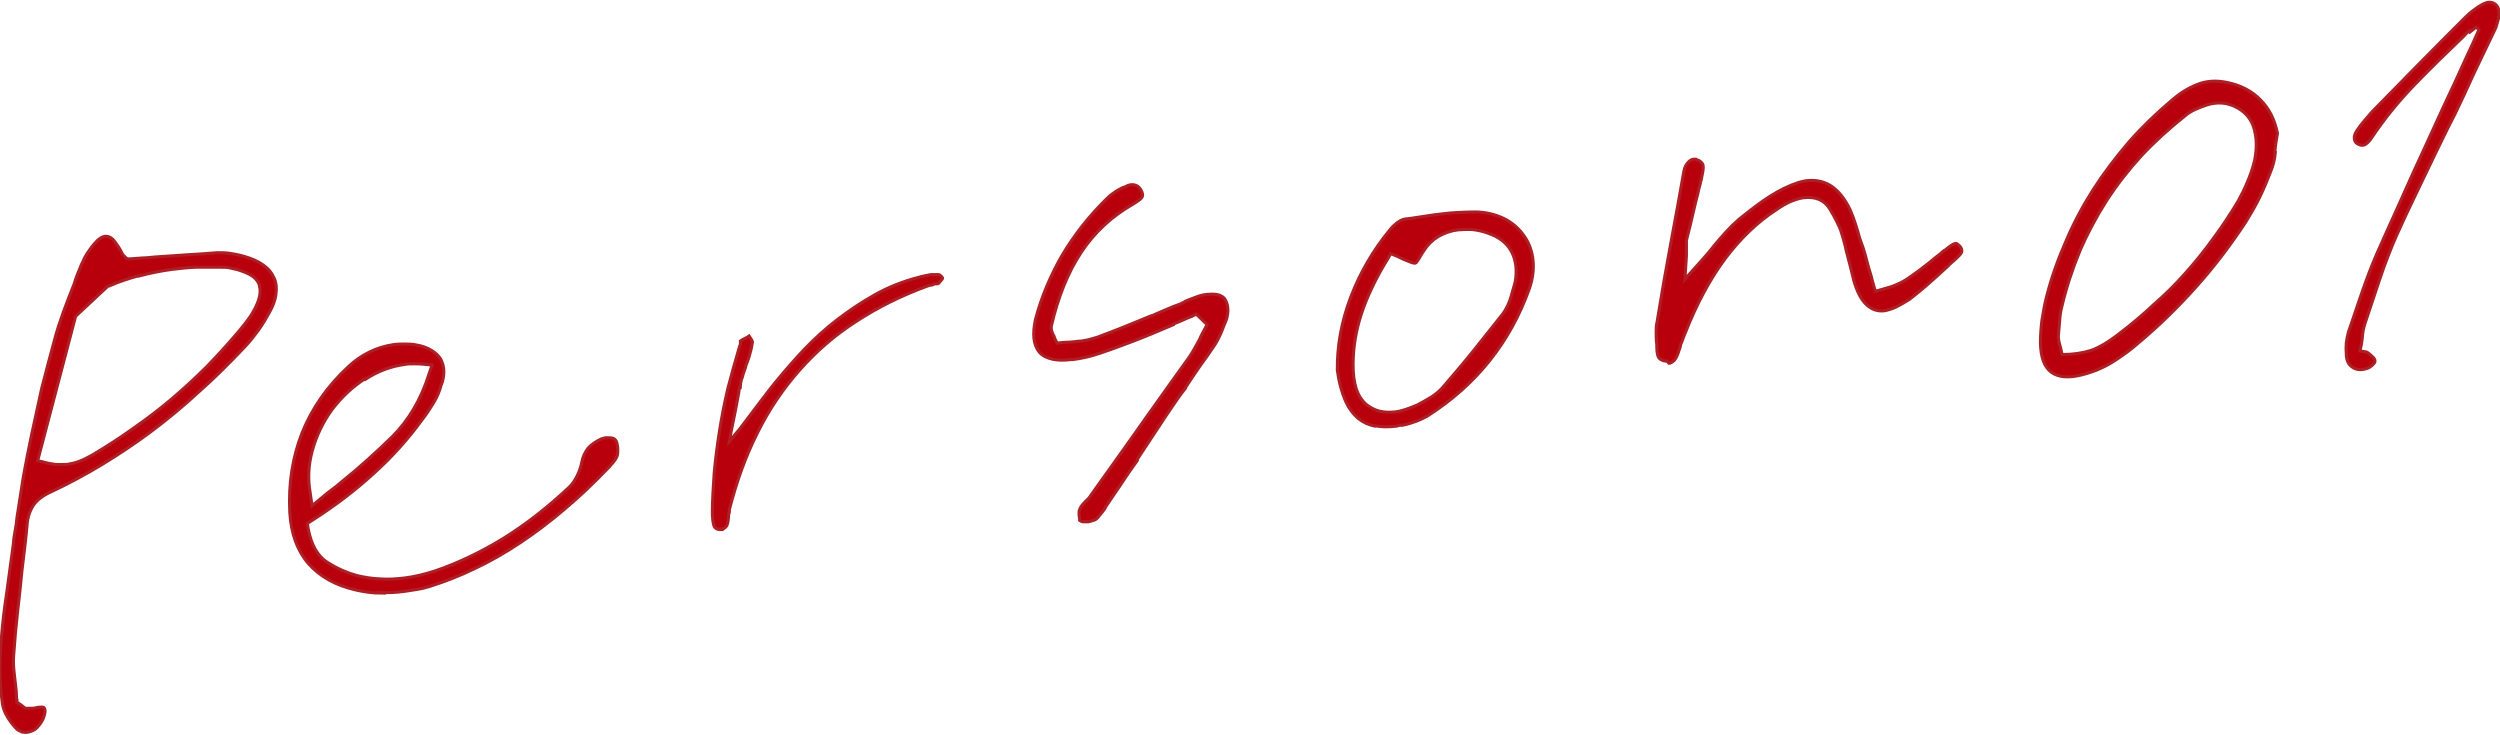 <svg width="810" height="238" viewBox="0 0 810 238" fill="none" xmlns="http://www.w3.org/2000/svg">
<path d="M7 237.075C6.5 236.875 6 236.675 5.5 236.275C4.3 235.075 3.3 233.775 2.4 232.275C1.5 230.775 1 229.375 0.8 228.075C0.3 224.475 0 220.975 0 217.475C0 213.975 9.14931e-06 210.575 0.4 207.375C0.8 202.175 1.4 197.075 2.2 191.875C2.9 186.675 3.6 181.575 4.3 176.475C4.4 174.975 4.6 173.475 4.9 171.975C5.2 170.475 5.4 168.975 5.5 167.675C6.2 163.275 6.9 158.775 7.6 154.275C8.4 149.875 9.3 145.275 10.3 140.575C11.3 135.875 12.4 130.975 13.5 125.875C14.8 120.975 16.1 115.775 17.6 110.375C18.4 107.275 19.4 104.275 20.5 101.175C21.6 98.175 22.8 95.075 24 92.075C24.3 90.975 24.7 89.975 25.1 88.875L26.4 85.675C26.8 84.975 27.1 84.175 27.5 83.375C27.9 82.575 28.4 81.775 29.1 80.875C30 79.575 30.8 78.675 31.6 77.875C32.4 77.175 33.2 76.675 34 76.575C35.1 76.475 36.2 76.975 37.1 78.175C38 79.375 38.9 80.675 39.5 81.975C39.7 82.375 39.9 82.675 40.1 82.875C40.4 83.075 40.6 83.275 40.7 83.475L41.3 83.875H42.2C43.5 83.775 44.9 83.675 46.2 83.575C47.6 83.575 48.8 83.375 50.1 83.275C53.6 83.075 57 82.775 60.3 82.575C63.6 82.375 67 82.175 70.4 81.875C71.6 81.875 73 81.875 74.4 82.075C75.8 82.275 77.4 82.575 79.1 83.075C81.6 83.775 83.6 84.675 85.3 85.875C87 87.075 88.1 88.475 88.8 90.075C89.5 91.575 89.7 93.275 89.4 95.275C89.2 97.275 88.4 99.275 87.2 101.375C86.2 103.175 85.1 105.075 83.8 106.875C82.5 108.675 81.1 110.475 79.5 112.175C74.5 117.475 69.5 122.475 64.4 126.975C59.3 131.675 54.2 135.875 49 139.775C43.8 143.675 38.5 147.175 33.1 150.475C27.8 153.675 22.4 156.575 16.9 159.175C14.2 160.375 12.2 161.775 11 163.475C9.8 165.175 9 167.275 8.8 169.775C8.6 172.275 8.3 174.875 8 177.475C7.7 180.075 7.4 182.575 7.1 184.975C6.7 189.375 6.2 193.775 5.7 198.175C5.2 202.575 4.8 206.975 4.5 211.375C4.3 213.375 4.3 215.275 4.5 217.175C4.7 219.075 4.9 220.875 5.1 222.575C5.2 223.375 5.3 224.075 5.3 224.775C5.3 225.475 5.3 226.175 5.5 226.775V227.575C5.6 227.575 6.2 227.975 6.2 227.975L6.9 228.475L7.4 228.875C7.7 229.075 7.9 229.275 8.1 229.375C8.3 229.475 8.6 229.575 9 229.475C9.2 229.475 9.5 229.475 9.7 229.475C9.9 229.475 10.2 229.475 10.4 229.475H10.8L11.4 229.375C11.5 229.375 11.6 229.375 11.8 229.275C12 229.275 12.1 229.175 12.2 229.175C13.2 229.075 13.8 229.075 14.1 229.175C14.4 229.375 14.5 229.675 14.6 230.175C14.6 230.775 14.5 231.475 14.1 232.575C13.7 233.575 13.1 234.475 12.4 235.275C11.9 235.875 11.4 236.375 10.7 236.675C10.1 236.975 9.4 237.175 8.7 237.275C8.1 237.275 7.6 237.275 7.1 237.175L7 237.075ZM45.2 89.275C41.8 90.175 38.5 91.275 35.3 92.675H35L24.5 102.475L12.2 149.275L14 149.675C15.3 150.075 16.6 150.275 17.9 150.475C19.2 150.575 20.5 150.475 21.7 150.475C23 150.275 24.4 149.975 25.7 149.475C27 148.975 28.4 148.275 30 147.375C34.5 144.675 38.9 141.875 43.2 138.775C47.5 135.775 51.6 132.675 55.6 129.275C59.6 125.875 63.4 122.375 67.1 118.675C70.8 114.875 74.3 110.975 77.6 107.075C78.7 105.775 79.6 104.575 80.5 103.375C81.4 102.175 82.1 100.975 82.7 99.775C83.5 98.175 84 96.775 84.2 95.475C84.4 94.175 84.2 92.975 83.9 91.975C83.4 90.875 82.6 89.975 81.5 89.275C80.4 88.575 78.9 87.975 77 87.375C76.2 87.175 75.3 86.975 74.4 86.775C73.5 86.575 72.6 86.575 71.6 86.575C68.9 86.575 66.2 86.575 63.5 86.575C60.8 86.675 58.2 86.975 55.7 87.275C52.1 87.775 48.6 88.475 45.2 89.375V89.275Z" fill="#B8000D" stroke="#AD1F24" stroke-miterlimit="10"/>
<path d="M123.5 192.175C120.8 192.175 118.1 191.775 115.4 191.175C108.7 189.675 103.6 186.775 99.9 182.575C96.3 178.375 94.3 172.875 93.9 166.075C93.4 156.675 94.8 148.075 97.9 140.175C101.1 132.275 106 125.175 112.8 118.875C114.9 116.875 117.2 115.275 119.7 114.075C122.1 112.875 124.7 112.075 127.4 111.675C128.6 111.475 129.9 111.475 131.1 111.475C132.3 111.475 133.6 111.475 134.9 111.775C136.8 112.075 138.4 112.675 139.7 113.475C141.1 114.275 142.1 115.275 142.8 116.375C143.4 117.575 143.8 118.875 143.8 120.275C143.8 121.675 143.6 123.275 142.9 124.875C142.4 126.775 141.6 128.675 140.5 130.475C139.4 132.275 138.2 134.175 136.7 136.075C132.2 142.275 127 148.075 121 153.475C115.1 158.875 108.4 163.975 101 168.675L99.6 169.575L99.8 171.075C100.8 176.475 102.9 180.275 106.2 182.275C109.5 184.375 112.7 185.675 115.6 186.475C118.1 187.075 120.6 187.475 123.2 187.575C125.8 187.775 128.4 187.575 131.1 187.275C132.7 187.075 134.3 186.775 136 186.375C137.7 185.975 139.4 185.475 141 184.975C148.6 182.375 156 178.775 163.2 174.375C170.4 169.875 177.5 164.375 184.6 157.675C185.5 156.775 186.3 155.575 187 154.175C187.7 152.775 188.2 151.275 188.5 149.775C188.8 148.075 189.5 146.575 190.5 145.275C191.5 144.075 193 143.075 194.9 142.175C195 142.175 195.1 142.175 195.3 142.075C195.5 142.075 195.7 141.975 195.9 141.875C196.7 141.775 197.4 141.875 198 141.875C198.6 141.975 199 142.175 199.2 142.375C199.6 142.675 199.9 143.275 200 144.175C200.2 145.075 200.2 146.075 200.1 146.975C200.1 147.275 200 147.775 199.6 148.475C199.2 149.175 198.5 150.075 197.4 151.275C192.5 156.375 187.7 160.975 182.9 164.975C178.1 169.075 173.3 172.675 168.5 175.875C163.7 179.075 158.8 181.875 153.9 184.175C149 186.575 144 188.475 139 190.075C137.7 190.475 136.4 190.775 135.1 190.975C133.8 191.175 132.5 191.375 131.2 191.575C128.5 191.975 125.8 192.075 123.2 191.975L123.5 192.175ZM118.3 122.675C114.3 125.275 110.7 128.575 107.6 132.675C104.6 136.775 102.5 141.275 101.2 145.975C99.9 150.675 99.7 155.275 100.5 159.675L101.1 163.875L104.5 161.075C105.4 160.275 106.4 159.475 107.5 158.675C108.6 157.875 109.6 157.075 110.5 156.275C116.2 151.675 121.8 146.675 127.1 141.475C132.4 136.175 136.4 129.475 139 121.175L140 118.275L136.9 117.975C136 117.875 135 117.875 134 117.875C133 117.875 132 117.875 131.1 118.075C126.6 118.675 122.4 120.275 118.4 122.875L118.3 122.675Z" fill="#B8000D" stroke="#AD1F24" stroke-miterlimit="10"/>
<path d="M233.7 171.575C233.5 171.575 233.3 171.575 233.1 171.575C232.5 171.575 232 171.275 231.6 170.875C231.2 170.475 230.9 168.975 230.8 166.475C230.8 162.075 231.1 157.675 231.4 153.275C231.8 148.775 232.4 144.275 233.1 139.775C233.8 135.275 234.7 130.675 235.8 125.975C237 121.375 238.3 116.675 239.7 111.975C239.7 111.875 239.9 111.675 239.9 111.475C239.9 111.275 239.9 111.075 239.9 110.875C239.9 110.675 239.9 110.675 239.9 110.475C240.3 110.175 240.8 109.975 241.3 109.675C241.8 109.475 242.3 109.175 242.7 108.875L243.3 109.775C243.6 110.175 243.7 110.475 243.8 110.775C243.6 111.975 243.4 113.175 243 114.475C242.7 115.775 242.2 117.075 241.7 118.375C241.6 118.975 241.4 119.575 241.1 120.275C240.8 120.975 240.7 121.575 240.5 122.275C240.2 122.875 240.1 123.475 240 123.975C240 124.475 239.8 125.075 239.8 125.575H239.6C239.6 125.775 239.2 128.275 238.3 132.875L236.9 139.775L236.3 143.075L238.5 140.375C238.9 139.975 239.8 138.875 241.2 136.975C242.6 135.075 244.1 133.075 245.8 130.875L249.7 125.775C250.9 124.275 251.6 123.375 251.9 123.075C254.6 119.775 257.6 116.375 260.8 112.975C264.1 109.575 267.6 106.375 271.4 103.475C275.2 100.575 279.2 97.875 283.5 95.475C287.8 93.075 292.5 91.175 297.6 89.875C298.3 89.675 298.9 89.475 299.6 89.375C300.3 89.275 300.9 89.075 301.6 88.975C302 88.975 302.5 88.975 303 88.975C303.5 88.975 303.9 88.975 304.2 88.975C304.3 88.975 304.5 89.075 304.8 89.375C305.1 89.575 305.3 89.875 305.4 90.075C305.4 90.275 305.2 90.575 304.9 90.875C304.7 91.175 304.4 91.475 304.1 91.775C304.1 91.875 303.8 91.975 303.5 91.975H302.7C302.4 92.275 302 92.375 301.6 92.375C301.2 92.375 300.9 92.575 300.5 92.675C292 95.775 284.4 99.575 277.5 104.075C270.6 108.475 264.5 113.775 259.1 119.875C253.7 125.975 249.1 132.775 245.4 140.275C241.6 147.775 238.6 156.175 236.3 165.175C236.3 165.375 236.3 165.675 236.3 165.875C236.3 166.075 236.3 166.275 236.1 166.375V166.575C236 168.875 235.7 170.275 235.2 170.675C234.7 171.175 234.4 171.375 234.2 171.375C234 171.375 233.8 171.375 233.6 171.375L233.7 171.575Z" fill="#B8000D" stroke="#AD1F24" stroke-miterlimit="10"/>
<path d="M351.6 169.075C351.1 169.075 350.6 169.075 350.3 168.875L349.8 168.575V168.075C349.7 167.775 349.7 167.275 349.6 166.675C349.6 166.075 349.6 165.475 349.8 165.075C350 164.575 350.2 164.175 350.6 163.675C350.9 163.275 351.4 162.775 351.9 162.275C352.2 161.975 352.5 161.675 352.8 161.375C353.1 161.075 353.3 160.675 353.5 160.375L358.5 153.375C362.8 147.375 367.2 141.175 371.7 134.775C376.2 128.475 380.7 122.075 385.2 115.875C385.9 114.875 386.5 113.875 387.1 112.775C387.7 111.675 388.3 110.675 388.8 109.675C389 109.175 389.2 108.675 389.5 108.175L390.3 106.675L391.1 105.175L387.6 101.775L386.2 102.475C385.2 102.875 384.3 103.175 383.3 103.675C382.3 104.075 381.3 104.575 380.2 104.975V105.175C377.8 106.175 375.5 107.175 373.1 108.175C370.7 109.175 368.4 110.075 366 110.975L365.2 111.275C362.4 112.375 359.5 113.375 356.6 114.375C353.7 115.375 350.8 116.075 347.8 116.475H347.5H347.2C344.9 116.775 342.8 116.775 341 116.375C339.2 115.975 337.8 115.275 336.8 114.175C335.8 112.975 335.2 111.475 335 109.675C334.8 107.875 335 105.775 335.5 103.475C337.4 96.275 340.3 89.375 344.1 82.775C348 76.175 352.9 69.875 359 63.975C359.7 63.275 360.6 62.675 361.6 61.975C362.6 61.375 363.6 60.775 364.7 60.475C365 60.275 365.3 60.175 365.5 60.075C365.7 60.075 365.9 59.975 366.2 59.875C367.1 59.775 367.8 59.875 368.5 60.275C369.1 60.675 369.6 61.275 370 62.275C370.3 63.075 370.3 63.675 369.8 64.175C369.4 64.675 368.5 65.275 367.2 66.075C360.2 70.075 354.6 75.275 350.3 81.775C346 88.275 342.8 96.275 340.6 105.775C340.6 106.375 340.6 106.875 340.8 107.375C341 107.875 341.1 108.275 341.3 108.575C341.4 108.775 341.6 108.975 341.6 109.175C341.6 109.375 341.7 109.575 341.8 109.775L342.5 111.175L344.2 110.975C344.8 110.975 345.3 110.875 345.8 110.875C346.3 110.875 346.8 110.875 347.4 110.775C348 110.775 348.5 110.675 349.2 110.575C349.9 110.475 350.5 110.575 351.1 110.375C351.9 110.275 352.7 110.075 353.4 109.875C354.2 109.675 354.9 109.475 355.5 109.275C358.4 108.175 361.4 107.075 364.3 105.875C367.3 104.675 370.2 103.475 373.1 102.275H373.3C374.8 101.575 376.3 100.975 377.9 100.275C379.5 99.575 381 98.975 382.5 98.475C382.7 98.375 382.9 98.175 383.2 98.075C383.5 98.075 383.7 97.875 383.9 97.675C385.1 97.175 386.3 96.675 387.5 96.275C388.7 95.775 390 95.475 391.2 95.375H391.5C392.6 95.275 393.6 95.275 394.5 95.475C395.4 95.675 396.1 96.075 396.6 96.575C397.1 97.175 397.5 97.975 397.7 99.075C397.9 100.175 397.9 101.275 397.6 102.575C397.5 103.275 397.2 103.975 396.9 104.675C396.6 105.375 396.3 106.075 396.1 106.675C395.8 107.475 395.4 108.375 395 109.175C394.6 109.975 394.2 110.775 393.7 111.575C392.1 113.975 390.5 116.275 388.8 118.575C387.2 120.875 385.6 123.275 384.1 125.575V125.775C382.5 127.775 381.1 129.775 379.7 131.875C378.3 133.975 376.9 135.975 375.5 138.175C374.4 139.875 373.2 141.675 372 143.475C370.8 145.275 369.6 147.075 368.5 148.775V149.175C366.7 151.675 364.9 154.275 363.2 156.875C361.4 159.475 359.7 162.075 358 164.575V164.775C357.3 165.675 356.7 166.475 356.1 167.175C355.5 167.975 355 168.375 354.4 168.575C354.2 168.575 354 168.575 353.7 168.775C353.5 168.775 353.2 168.975 352.9 168.975C352.5 168.975 352 168.975 351.5 168.975L351.6 169.075Z" fill="#B8000D" stroke="#AD1F24" stroke-miterlimit="10"/>
<path d="M445.5 138.075C443.5 137.675 441.7 136.875 440.2 135.675C438.4 134.175 436.9 132.175 435.8 129.575C434.7 126.975 433.8 123.775 433.3 119.975C433.2 112.175 434.6 104.275 437.6 96.375C440.6 88.475 444.8 81.175 450.4 74.375C451.1 73.475 451.9 72.775 452.8 72.075C453.7 71.475 454.5 71.075 455.2 70.975L456.9 70.775C458.2 70.575 459.6 70.375 460.9 70.175C462.2 69.975 463.6 69.775 464.9 69.575C467.5 69.275 469.8 68.975 471.9 68.875C474 68.775 475.9 68.675 477.8 68.675C481.3 68.675 484.5 69.475 487.2 70.775C489.9 72.075 492.2 74.075 493.9 76.575C495.5 78.875 496.4 81.475 496.7 84.375C497 87.275 496.6 90.375 495.5 93.575C492.4 102.175 488.2 109.875 482.7 116.775C477.2 123.675 470.5 129.675 462.5 134.775C461.4 135.375 460.2 135.975 458.9 136.475C457.5 136.975 456 137.475 454.4 137.775H453.4C453.4 137.875 452.4 138.075 452.4 138.075C449.9 138.375 447.7 138.375 445.7 137.975L445.5 138.075ZM441.1 101.675C439.3 107.175 438.4 112.675 438.4 118.175C438.4 121.175 438.7 123.675 439.4 125.875C440.1 128.075 441.2 129.775 442.7 131.075C444 132.075 445.3 132.775 446.8 133.175C448.3 133.575 450 133.675 451.9 133.475C453 133.375 454.2 133.075 455.4 132.675C456.6 132.275 457.9 131.775 459.3 131.175C460.8 130.375 462.2 129.575 463.7 128.675C465.1 127.775 466.3 126.775 467.3 125.675C471 121.375 474.5 117.275 477.7 113.275C480.9 109.275 484 105.375 487 101.575C488.1 99.975 489 98.175 489.5 96.375C490 94.575 490.5 92.875 490.9 91.475C491.6 87.675 491.2 84.275 489.7 81.475C488.2 78.675 485.6 76.675 481.9 75.475C480.3 74.875 478.7 74.575 477.1 74.375C475.4 74.275 473.8 74.375 472.3 74.475C470 74.775 467.8 75.575 465.9 76.675C464 77.875 462.6 79.275 461.5 80.975C460.8 81.975 460.2 82.975 459.7 83.875C459.1 84.775 458.8 85.275 458.5 85.275C458.2 85.275 457.5 85.175 456.4 84.675C455.3 84.275 454.1 83.775 452.8 83.075L450.6 82.175L449.5 84.075C445.7 90.275 442.9 96.175 441.1 101.675Z" fill="#B8000D" stroke="#AD1F24" stroke-miterlimit="10"/>
<path d="M540.1 116.975C540 116.975 539.8 116.975 539.6 116.975C539 116.975 538.4 116.675 537.8 116.275C537.2 115.875 536.8 114.575 536.8 112.375V111.575C536.6 110.375 536.6 109.075 536.6 107.875C536.6 106.575 536.6 105.375 536.9 104.275C538.4 95.075 539.9 86.475 541.4 78.475C542.9 70.475 544.3 62.775 545.6 55.375C545.8 54.375 546.2 53.475 546.8 52.775C547.4 52.075 548 51.675 548.7 51.575C548.9 51.575 549.1 51.575 549.3 51.575C549.5 51.575 549.6 51.575 549.8 51.775C550.6 51.975 551.2 52.475 551.6 53.075C552 53.675 551.9 54.875 551.5 56.675C551.3 57.675 551.1 58.775 550.8 59.775C550.5 60.775 550.3 61.775 550.1 62.675C549.5 65.075 548.9 67.375 548.4 69.675C547.9 71.975 547.3 74.275 546.7 76.675C546.1 79.075 546.5 77.875 546.4 78.375C546.4 78.975 546.4 79.575 546.4 80.275C546.4 80.775 546.4 81.175 546.4 81.575C546.4 81.975 546.4 82.375 546.4 82.875L545.9 90.475L550.9 84.875C551.7 83.975 552.5 83.075 553.2 82.275C553.9 81.475 554.6 80.575 555.3 79.675C556.7 77.975 558 76.475 559.3 75.075C560.6 73.675 561.9 72.375 563.4 71.075C565.9 69.075 568.5 66.975 571.4 64.975C574.3 62.975 577.2 61.275 580.4 59.975C581.3 59.675 582.1 59.375 582.9 59.075C583.7 58.875 584.5 58.675 585.1 58.575C588.2 58.175 591 58.775 593.3 60.275C595.6 61.775 597.7 64.375 599.4 67.875C600 69.275 600.6 70.775 601.1 72.375C601.6 73.975 602.1 75.475 602.5 77.075C602.7 77.575 602.9 78.175 603.1 78.775C603.3 79.375 603.5 79.975 603.7 80.475C604.1 81.775 604.5 83.075 604.8 84.375C605.1 85.675 605.5 86.875 605.9 88.275C606.1 88.775 606.2 89.375 606.4 89.975C606.5 90.575 606.7 91.175 606.9 91.875L607.6 94.375L610.1 93.675C613.3 92.875 616.1 91.675 618.4 90.075C620.7 88.475 622.9 86.875 625 85.175C625.6 84.675 626.2 84.175 626.8 83.675C627.4 83.175 628 82.775 628.5 82.375L629.4 81.575C629.7 81.275 630 81.075 630.3 80.975C630.9 80.475 631.5 79.975 632.1 79.575C632.7 79.175 633.1 78.975 633.5 78.875C633.7 78.875 634 78.875 634.2 79.075C634.4 79.275 634.7 79.475 635 79.775C635.5 80.375 635.7 80.975 635.6 81.575C635.5 82.175 634.5 83.175 632.8 84.675C632.6 84.775 632.4 84.975 632.2 85.175C632 85.375 631.8 85.575 631.6 85.675L631.3 86.075C629.3 87.975 627.2 89.775 625.1 91.675C623 93.575 620.8 95.275 618.7 96.975C617.1 97.975 615.7 98.775 614.3 99.475C613 100.075 611.7 100.475 610.6 100.675C608.4 100.975 606.4 100.275 604.7 98.675C603 97.075 601.6 94.375 600.6 90.775L599.8 87.475C599.5 86.375 599.3 85.375 599 84.375C598.6 82.775 598.1 81.075 597.8 79.475C597.4 77.875 596.9 76.275 596.4 74.675C595.8 73.075 594.7 70.775 592.9 67.775C591.1 64.775 588.2 63.575 584.2 64.075C583 64.275 581.6 64.675 580.2 65.275C578.8 65.875 577.2 66.775 575.5 67.975C569.2 72.075 563.7 77.475 558.9 83.875C554.1 90.375 549.8 98.275 546.1 107.675C545.8 108.275 545.6 108.975 545.3 109.675C545.1 110.375 544.8 111.075 544.5 111.675C544.5 112.175 544.3 112.575 544.2 112.975C544 113.375 543.9 113.775 543.8 114.175C543.2 115.775 542.7 116.675 542.1 117.075C541.6 117.475 541.2 117.575 541 117.675C540.9 117.675 540.8 117.675 540.7 117.675L540.1 116.975Z" fill="#B8000D" stroke="#AD1F24" stroke-miterlimit="10"/>
<path d="M737.2 49.475C737 51.575 736.5 53.675 735.7 55.575C734.6 58.475 733.4 61.275 732.1 63.975C730.8 66.675 729.2 69.375 727.6 71.975C722.8 79.275 717.5 86.275 711.7 92.775C705.9 99.275 699.7 105.375 692.9 111.075C690.3 113.375 687.5 115.375 684.5 117.275C681.6 119.075 678.3 120.475 674.8 121.375C670.3 122.575 666.9 122.275 664.6 120.575C662.3 118.875 661.2 115.675 661.1 111.075C661.1 108.575 661.3 106.075 661.6 103.675C662 101.275 662.4 98.875 663 96.475C664.6 90.075 666.8 83.975 669.4 78.075C671.9 72.175 674.9 66.575 678.3 61.275C681.7 55.975 685.6 50.875 689.8 45.975C694 41.175 698.7 36.675 703.8 32.375C706.2 30.275 708.9 28.575 711.9 27.375C714.9 26.175 718.2 25.975 721.8 26.775C726.1 27.675 729.7 29.575 732.4 32.375C735.2 35.175 737 38.775 737.9 43.175C737.5 45.275 737.2 47.375 737 49.475H737.2ZM677.4 113.575C680 112.675 683.1 110.875 686.8 107.975C690.6 105.075 694.3 101.975 697.8 98.675C701.5 95.475 704.9 92.075 708.1 88.475C711.3 84.875 714.3 81.175 717.1 77.275C720 73.375 722.7 69.275 725.2 65.075C726.3 63.075 727.3 61.075 728.1 59.075C729 57.075 729.7 54.975 730.3 52.775C730.7 51.275 730.9 49.675 731 48.075C731.1 46.475 731 44.875 730.7 43.375C730.1 39.575 728.2 36.775 725 34.975C721.8 33.175 718.4 32.875 714.8 34.075C713.6 34.475 712.4 34.975 711.2 35.475C710 36.075 708.9 36.675 707.9 37.575C702.9 41.575 698.2 45.775 693.9 50.375C689.6 55.075 685.8 59.975 682.5 65.075C679.2 70.275 676.3 75.675 673.9 81.275C671.5 87.075 669.5 93.075 668 99.475C667.6 100.975 667.4 102.575 667.3 104.175C667.2 105.775 667 107.375 666.9 108.875C666.9 109.875 667.1 110.875 667.4 111.875C667.7 112.875 667.9 113.875 668.1 114.875C671.7 114.875 674.8 114.375 677.4 113.575Z" fill="#B8000D" stroke="#AD1F24" stroke-miterlimit="10"/>
<path d="M800.1 9.975C799.4 10.475 798.8 11.075 798.2 11.775C792.8 16.975 787.4 22.175 782.2 27.575C777 32.975 772.3 38.775 768.2 44.975C767.6 45.775 767 46.375 766.4 46.775C765.8 47.175 765 47.175 764.2 46.775C763.4 46.475 762.9 45.875 762.8 44.975C762.7 44.075 763 43.175 763.8 42.075C764.5 41.075 765.2 40.075 766 39.175C766.8 38.275 767.6 37.275 768.4 36.375L783.4 21.075C788.4 15.975 793.5 10.875 798.6 5.775C799.5 4.875 800.5 3.975 801.5 3.275C802.5 2.475 803.6 1.775 804.8 1.175C806.1 0.575 807.2 0.575 808.2 1.175C809.2 1.775 809.7 2.875 809.7 4.475C809.7 5.175 809.6 5.875 809.3 6.775C809.1 7.575 808.8 8.375 808.6 9.075L805.1 16.375L801.6 23.675C799.6 28.175 797.5 32.575 795.4 36.975C793.1 41.375 791 45.775 788.9 50.075C786.8 54.375 784.7 58.775 782.6 63.175C780.5 67.575 778.4 71.975 776.4 76.475C774.4 81.075 772.6 85.775 771 90.575C769.4 95.375 767.8 100.175 766.2 104.975C765.8 106.275 765.5 107.675 765.4 109.175C765.3 110.675 765 112.175 764.6 113.675C765.3 113.775 765.9 113.875 766.3 113.975C766.7 113.975 767 114.175 767.3 114.375C767.8 114.775 768.3 115.175 768.8 115.675C769.3 116.175 769.5 116.575 769.5 116.975C769.5 117.475 769.1 117.875 768.6 118.375C768 118.875 767.5 119.175 766.9 119.375C765 119.975 763.5 119.875 762.2 118.975C760.9 118.175 760.2 116.675 760.2 114.675C760.1 113.575 760.1 112.375 760.2 111.075C760.4 109.775 760.6 108.675 760.9 107.575C762.4 103.275 763.8 98.975 765.3 94.675C766.8 90.375 768.4 86.075 770.2 81.975C772.6 76.675 774.9 71.375 777.3 66.175C779.7 60.875 782 55.575 784.5 50.275C786.9 44.975 789.3 39.775 791.7 34.575C794.2 29.375 796.6 24.075 799 18.775C799.7 17.275 800.4 15.775 801.1 14.275L803.2 9.575C803.1 9.375 802.9 9.175 802.7 9.175C802.5 9.175 802.4 8.975 802.2 8.775C801.6 9.275 801 9.875 800.3 10.375L800.1 9.975Z" fill="#B8000D" stroke="#AD1F24" stroke-miterlimit="10"/>
</svg>
